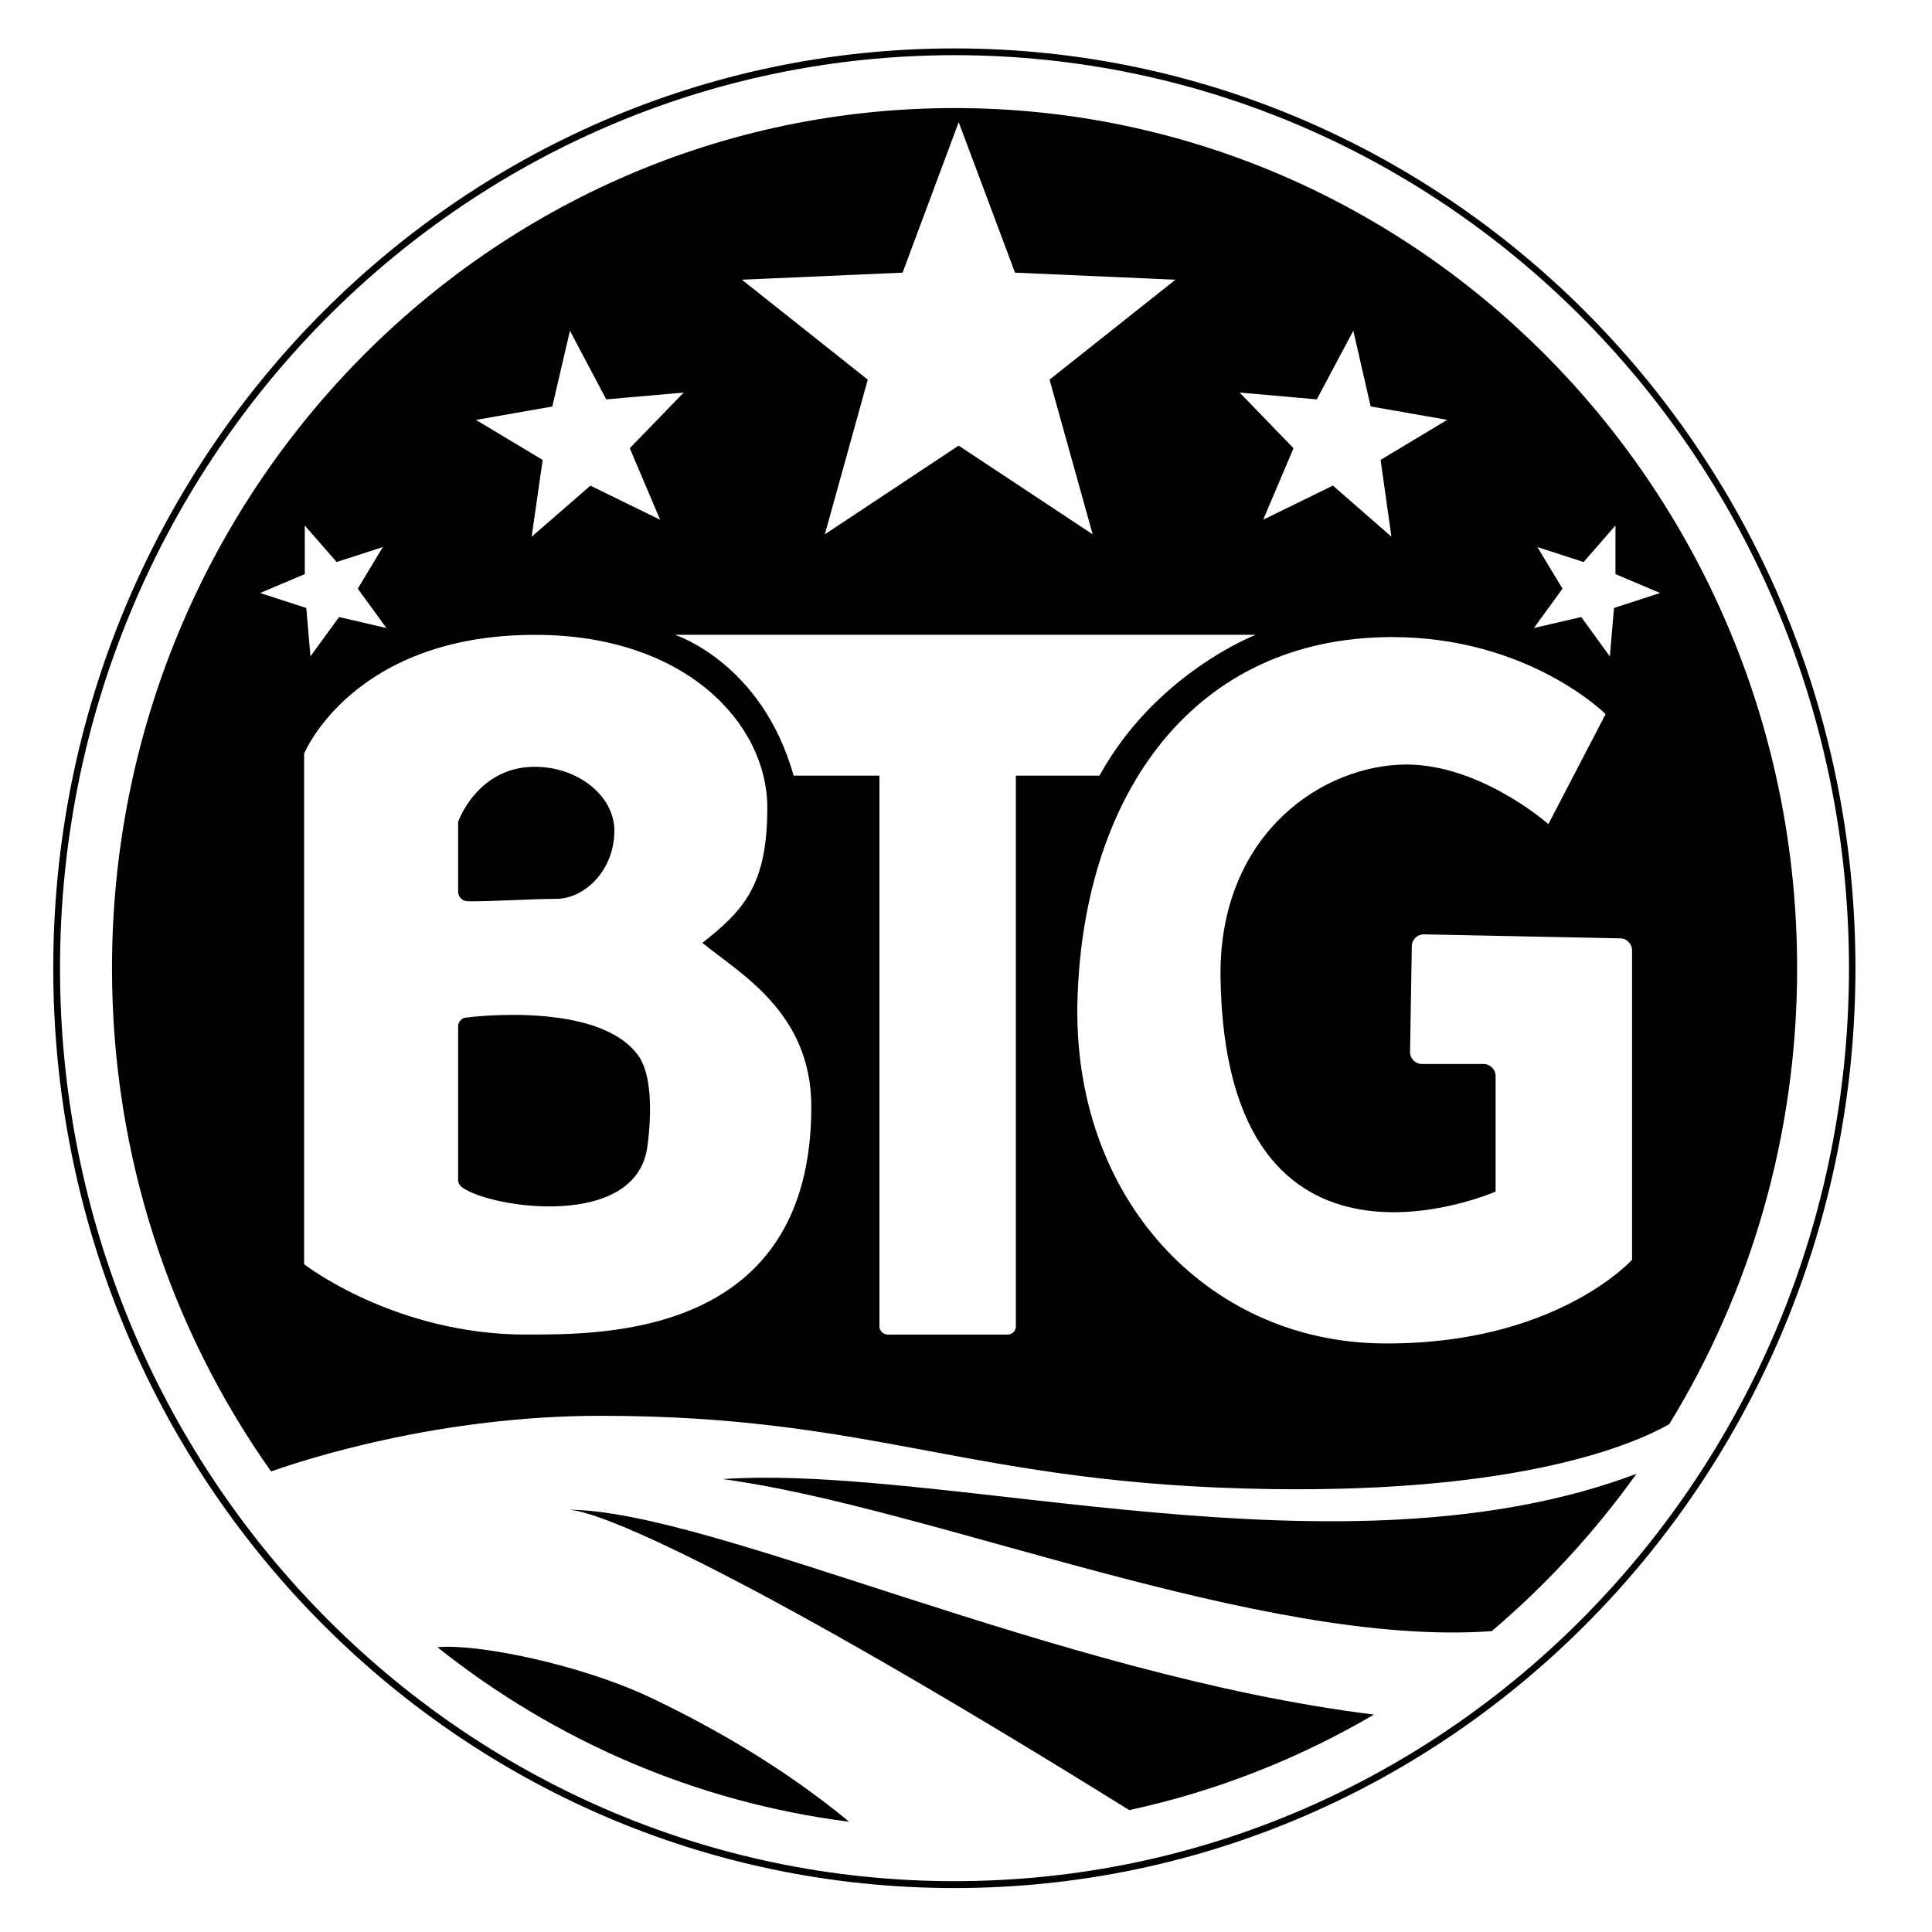 <!-- Generated by IcoMoon.io -->
<svg version="1.1" xmlns="http://www.w3.org/2000/svg" width="32" height="32" viewBox="0 0 32 32">
<title>bigtimegaming</title>
<path d="M7.745 14.928c0.35 0.007 1.061-0.040 1.465-0.040 0.474 0 0.966-0.474 0.966-1.13 0-0.583-0.62-1.072-1.349-1.057-0.929 0.018-1.239 0.911-1.239 0.911v1.155c0 0.087 0.069 0.16 0.157 0.16z"></path>
<path d="M11.973 24.499c3.433 0.459 8.911 2.792 12.734 2.518 0.9-0.762 1.706-1.64 2.398-2.606-4.887 1.841-11.39-0.164-15.133 0.087z"></path>
<path d="M7.734 16.853c-0.080 0-0.146 0.066-0.146 0.146v2.544c0 0.055 0.029 0.098 0.073 0.128 0.474 0.339 2.879 0.703 3.062-0.682 0.077-0.579 0.066-1.195-0.146-1.498-0.656-0.929-2.843-0.638-2.843-0.638z"></path>
<path d="M18.704 29.981c1.447-0.313 2.81-0.853 4.053-1.582-5.299-0.656-10.978-3.393-13.354-3.393 0.536 0 3.116 1.13 9.301 4.975z"></path>
<path d="M7.246 27.284c1.932 1.538 4.268 2.566 6.819 2.89-1.075-0.889-2.223-1.542-3.211-2.019-1.257-0.612-3.018-0.937-3.608-0.871z"></path>
<path d="M15.807 0.802c-8.244 0-14.925 6.819-14.925 15.235s6.681 15.235 14.925 15.235 14.925-6.823 14.925-15.235-6.681-15.235-14.925-15.235zM15.81 31.158c-8.182 0-14.816-6.768-14.816-15.122s6.633-15.122 14.816-15.122 14.815 6.768 14.815 15.122-6.633 15.122-14.816 15.122z"></path>
<path d="M15.81 1.79c-7.708 0-13.955 6.378-13.955 14.247 0 3.113 0.977 5.992 2.635 8.335 0.587-0.208 2.795-0.922 5.456-0.922 4.629 0 6.13 1.144 11.123 1.214 4.188 0.058 6.028-0.762 6.579-1.075 1.341-2.19 2.118-4.778 2.118-7.552 0-7.869-6.247-14.247-13.955-14.247zM21.81 6.615l0.605-1.137 0.288 1.254 1.268 0.222-1.104 0.663 0.179 1.272-0.969-0.846-1.155 0.565 0.503-1.184-0.893-0.922 1.279 0.113zM14.95 4.516l0.929-2.493 0.933 2.493 2.657 0.117-2.085 1.655 0.714 2.562-2.22-1.469-2.216 1.469 0.711-2.562-2.085-1.655 2.661-0.117zM9.148 6.732l0.292-1.254 0.601 1.137 1.283-0.113-0.893 0.922 0.503 1.185-1.155-0.565-0.973 0.846 0.182-1.272-1.104-0.663 1.265-0.222zM4.308 9.822l0.74-0.313v-0.805l0.528 0.605 0.765-0.248-0.415 0.689 0.474 0.652-0.784-0.182-0.474 0.652-0.069-0.802-0.765-0.248zM8.718 22.105c-2.187 0-3.681-1.166-3.681-1.166v-8.456c0 0 0.802-1.968 3.827-1.968 2.497 0 3.845 1.476 3.845 2.861 0 1.276-0.383 1.695-1.075 2.241 0.62 0.51 1.804 1.148 1.804 2.715 0 3.809-3.441 3.772-4.72 3.772zM16.827 21.966c0 0.077-0.062 0.139-0.139 0.139h-1.983c-0.077 0-0.139-0.062-0.139-0.139v-9.119h-1.421c-0.528-1.877-1.968-2.333-1.968-2.333h9.622c0 0-1.658 0.638-2.588 2.333h-1.385v9.119zM27.032 20.866c0 0-1.276 1.421-4.155 1.385s-5.135-2.405-5.030-5.722c0.109-3.39 1.932-5.977 5.212-5.977 2.26 0 3.535 1.276 3.535 1.276l-0.948 1.822c0 0-1.188-1.053-2.478-0.984-1.385 0.073-2.989 1.239-2.952 3.535 0.087 5.503 4.556 3.535 4.556 3.535v-1.913c0-0.109-0.091-0.2-0.2-0.2h-1.017c-0.113 0-0.204-0.091-0.2-0.204l0.029-1.746c0-0.109 0.091-0.2 0.204-0.197l3.247 0.066c0.109 0 0.197 0.091 0.197 0.2v5.124zM26.733 10.070l-0.069 0.802-0.474-0.652-0.784 0.182 0.474-0.652-0.416-0.689 0.765 0.248 0.528-0.605v0.805l0.74 0.313-0.765 0.248z"></path>
</svg>
